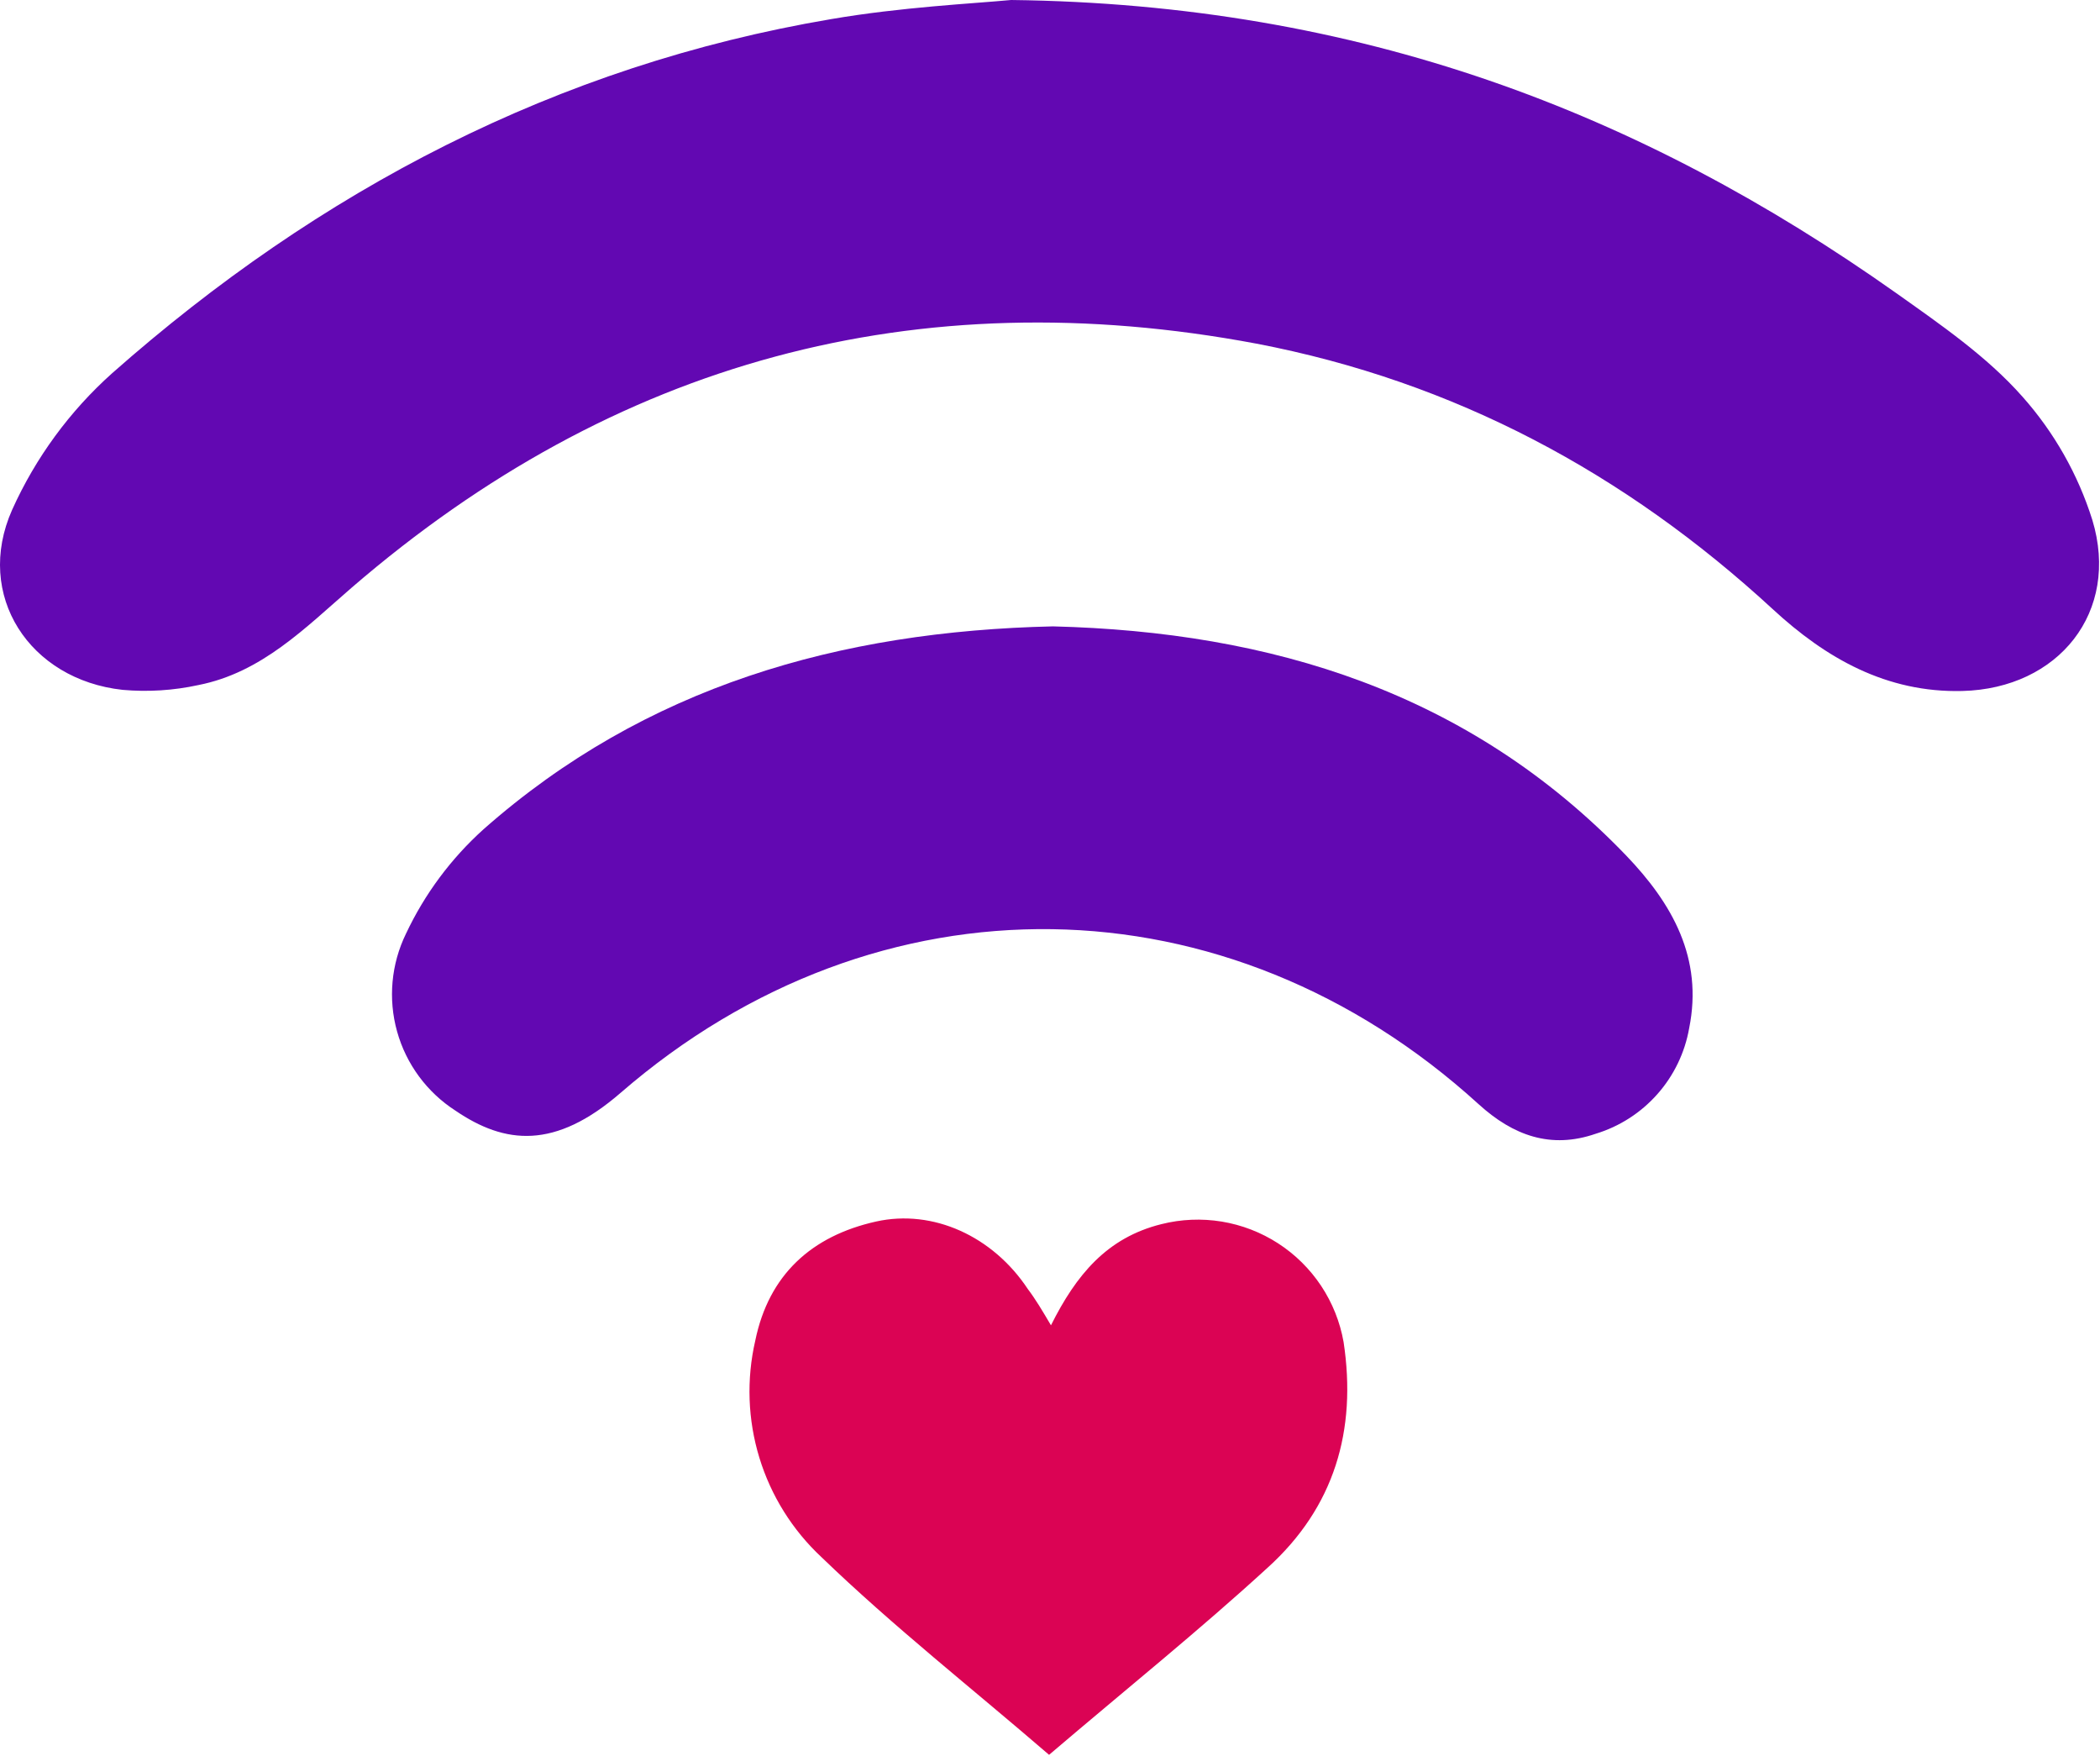 <svg width="122" height="102" viewBox="0 0 122 102" fill="none" xmlns="http://www.w3.org/2000/svg">
<path d="M58.742 0C78.982 0.242 95.3 6.514 110.149 17.015C112.734 18.852 115.414 20.687 117.493 23.037C119.337 25.11 120.721 27.551 121.554 30.198C123.177 35.544 119.593 39.994 114.004 40.134C109.598 40.244 106.073 38.232 102.989 35.382C94.404 27.473 84.497 22.163 72.997 19.96C53.222 16.244 35.703 20.966 20.437 34.127C17.727 36.469 15.209 39.062 11.529 39.789C10.083 40.105 8.597 40.199 7.123 40.068C1.718 39.48 -1.506 34.582 0.705 29.61C2.067 26.586 4.048 23.882 6.521 21.672C18.543 11.052 32.349 3.804 48.292 1.109C52.361 0.411 56.48 0.213 58.742 0Z" fill="#6208B2"/>
<path d="M61.173 36.381C73.849 36.697 85.341 40.2 94.463 49.681C97.158 52.486 98.95 55.658 98.134 59.712C97.885 61.138 97.245 62.466 96.285 63.55C95.326 64.634 94.085 65.431 92.7 65.852C90.108 66.748 87.919 65.969 85.9 64.133C71.322 50.863 51.009 50.518 36.057 63.472C32.239 66.784 29.338 66.468 26.459 64.508C24.805 63.443 23.598 61.808 23.069 59.913C22.54 58.018 22.724 55.994 23.588 54.226C24.672 51.924 26.205 49.862 28.097 48.16C37.489 39.869 48.762 36.66 61.173 36.381Z" fill="#6208B2"/>
<path d="M61.056 76.977C62.524 74.04 64.309 71.888 67.467 71.102C68.614 70.812 69.808 70.761 70.976 70.952C72.144 71.144 73.259 71.575 74.253 72.217C75.247 72.859 76.097 73.7 76.752 74.686C77.406 75.671 77.85 76.782 78.056 77.947C78.835 83.087 77.513 87.552 73.65 91.048C69.641 94.72 65.418 98.113 60.946 101.924C56.459 98.054 51.891 94.463 47.727 90.446C46.037 88.87 44.791 86.877 44.116 84.668C43.44 82.458 43.359 80.11 43.879 77.859C44.664 74.04 47.147 71.785 50.899 70.948C54.204 70.214 57.678 71.8 59.712 74.87C60.167 75.472 60.564 76.14 61.056 76.977Z" fill="#DB0354"/>
</svg>
